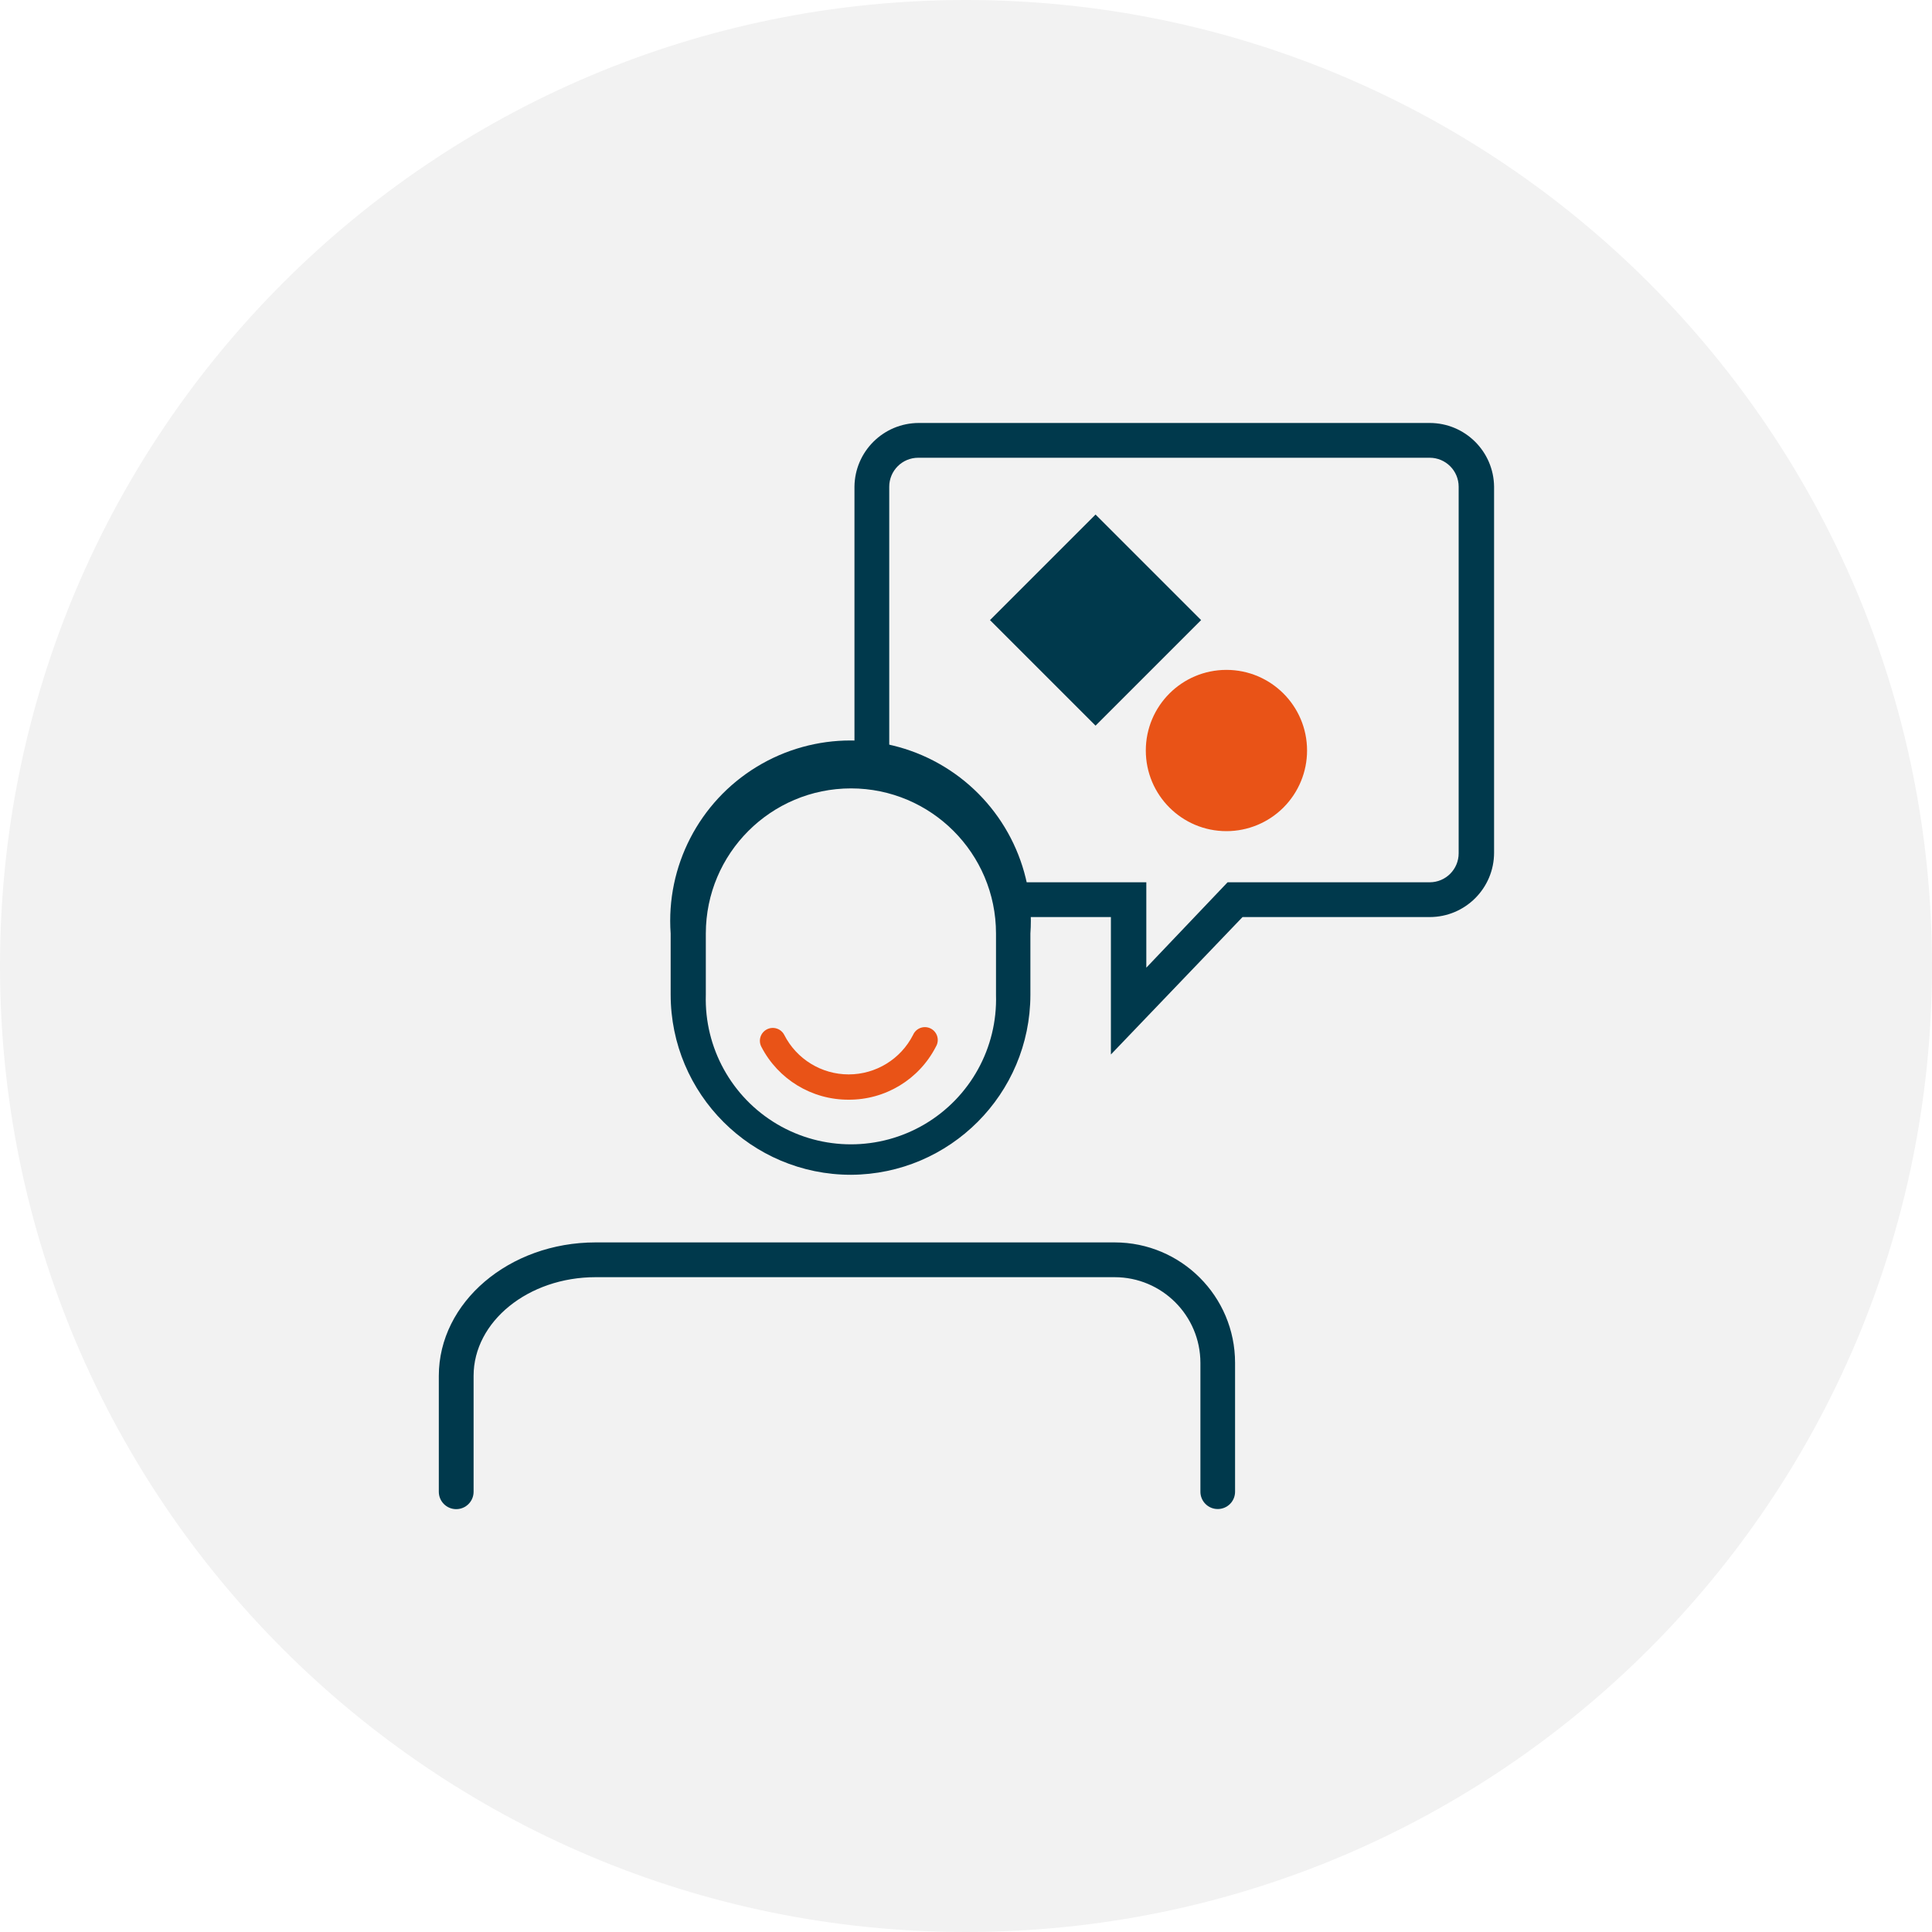 <svg width="130" height="130" viewBox="0 0 130 130" fill="none" xmlns="http://www.w3.org/2000/svg">
<path d="M65 130C100.899 130 130 100.899 130 65C130 29.102 100.899 0 65 0C29.102 0 0 29.102 0 65C0 100.899 29.102 130 65 130Z" fill="#F2F2F2"/>
<path d="M82.524 55.926C79.528 55.926 77.099 53.497 77.099 50.501C77.099 47.505 79.528 45.075 82.524 45.075C85.52 45.075 87.949 47.505 87.949 50.501C87.949 51.939 87.377 53.32 86.36 54.337C85.343 55.354 83.963 55.926 82.524 55.926" fill="#E95317"/>
<path d="M66.614 41.725L73.717 34.622L80.82 41.725L73.717 48.827L66.614 41.725Z" fill="#00394C"/>
<path d="M81.935 101.539C81.625 101.539 81.328 101.415 81.111 101.195C80.892 100.976 80.771 100.678 80.773 100.369V91.702C80.768 88.518 78.186 85.939 75.001 85.939H40.075C35.551 85.939 31.867 88.92 31.867 92.577V100.377C31.867 101.024 31.344 101.547 30.697 101.547C30.051 101.547 29.527 101.024 29.527 100.377V92.577C29.527 87.629 34.259 83.599 40.075 83.599H75.001C79.477 83.599 83.105 87.227 83.105 91.702V100.369C83.107 100.68 82.984 100.979 82.765 101.199C82.545 101.418 82.245 101.541 81.935 101.539V101.539ZM96.2 28.461H61.828C59.452 28.461 57.518 30.375 57.495 32.751V51.896C58.283 51.912 59.069 52.016 59.835 52.208V32.751C59.835 31.674 60.707 30.801 61.785 30.801H96.2C97.277 30.801 98.15 31.674 98.15 32.751V57.417C98.15 58.494 97.277 59.367 96.2 59.367H82.602L77.133 65.113V59.367H67.6C67.859 60.125 68.031 60.909 68.111 61.707H74.75V70.954L83.607 61.707H96.2C98.593 61.707 100.533 59.766 100.533 57.373V32.751C100.51 30.375 98.576 28.461 96.2 28.461V28.461Z" fill="#00394C"/>
<path d="M57.261 79.049C50.56 79.049 45.127 73.616 45.127 66.915V62.816C44.807 58.288 47.041 53.959 50.917 51.597C54.795 49.234 59.666 49.234 63.543 51.597C67.42 53.959 69.654 58.288 69.333 62.816V66.941C69.32 73.609 63.928 79.016 57.261 79.049V79.049ZM57.261 53.049C51.868 53.054 47.498 57.424 47.493 62.816V66.941C47.388 70.499 49.225 73.831 52.289 75.643C55.353 77.452 59.16 77.452 62.224 75.643C65.288 73.831 67.125 70.499 67.019 66.941V62.816C67.019 57.425 62.651 53.054 57.261 53.049V53.049Z" fill="#00394C"/>
<path d="M57.087 73.996C54.621 74.001 52.36 72.626 51.229 70.434C51.008 70.007 51.175 69.484 51.601 69.264C52.028 69.044 52.551 69.21 52.771 69.637C53.601 71.267 55.276 72.294 57.105 72.294C58.933 72.294 60.609 71.267 61.438 69.637C61.566 69.338 61.85 69.137 62.175 69.115C62.499 69.093 62.807 69.254 62.975 69.531C63.144 69.809 63.142 70.157 62.972 70.434C61.84 72.637 59.564 74.014 57.087 73.996V73.996Z" fill="#E95317"/>
</svg>
